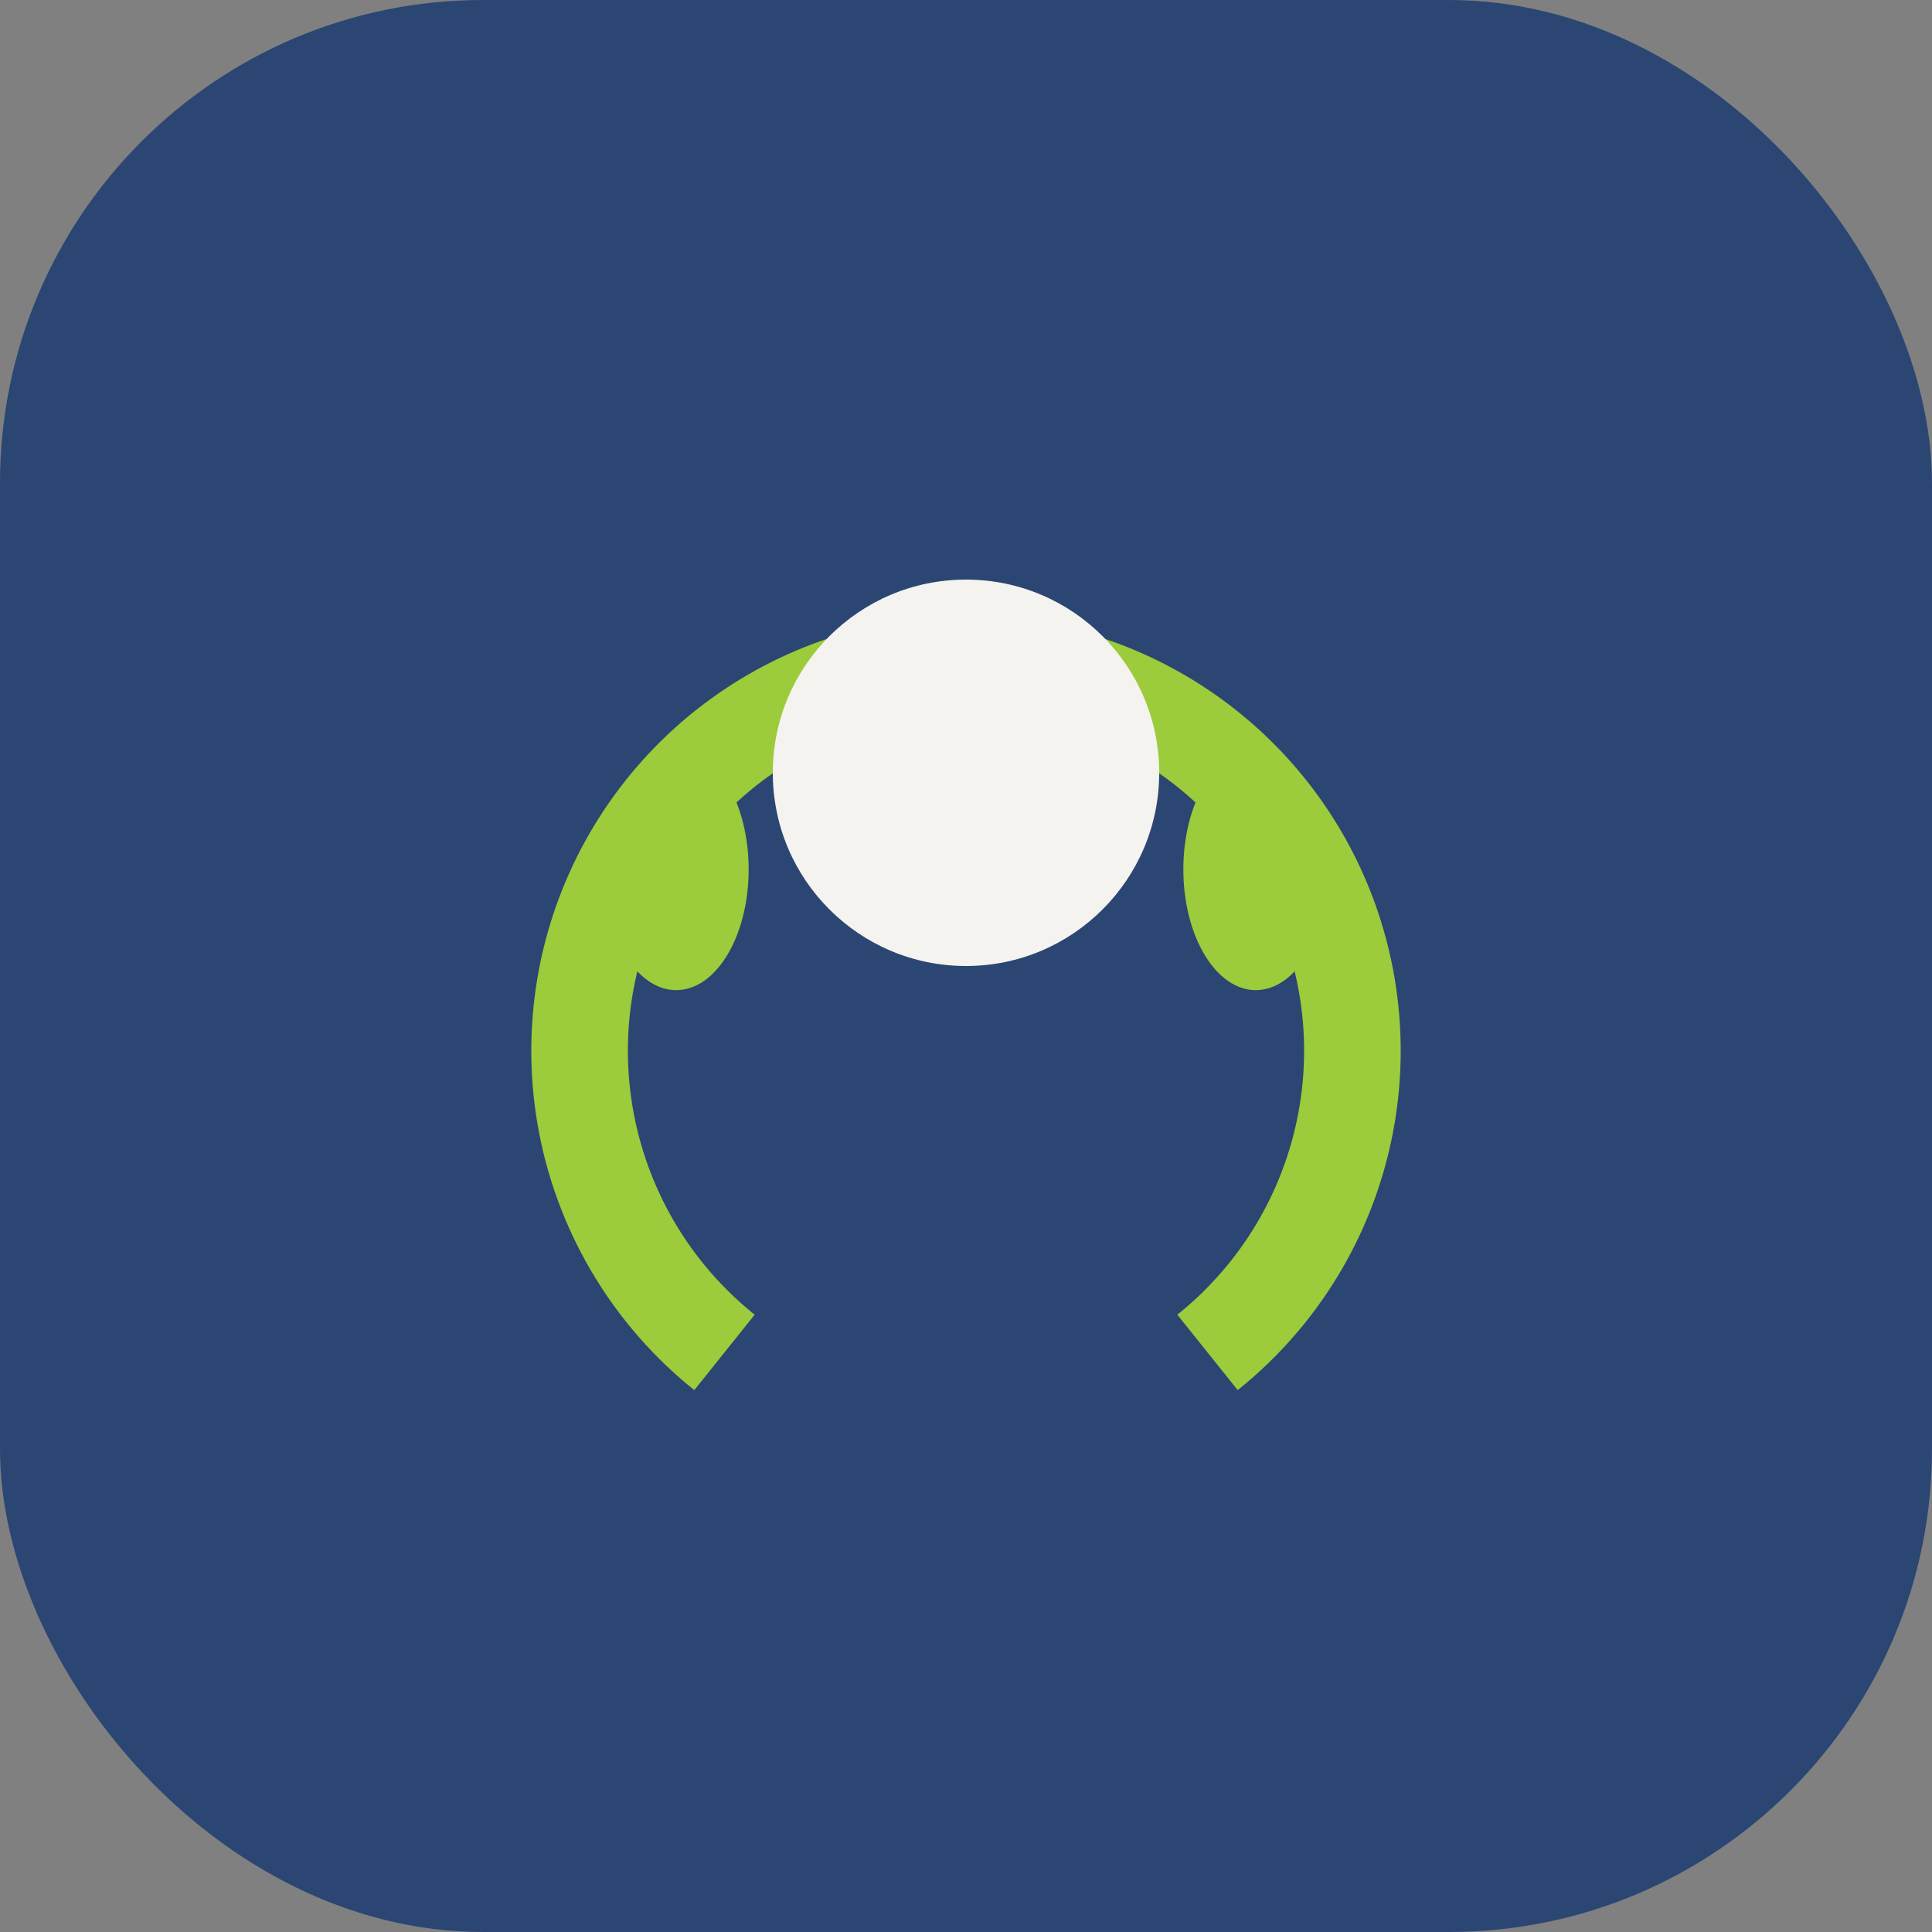 <?xml version="1.0" encoding="UTF-8"?>
<svg xmlns="http://www.w3.org/2000/svg" width="40" height="40" viewBox="0 0 40 40"><rect x="0" y="0" width="40" height="40" fill="#808080" stroke="none"/><rect width="40" height="40" rx="10" fill="#2B4673"/><path d="M15 28a8 8 0 1 1 10 0" fill="none" stroke="#9CCB3B" stroke-width="2"/><circle cx="20" cy="16" r="4" fill="#F5F3EF"/><ellipse cx="26" cy="18" rx="1.5" ry="2.5" fill="#9CCB3B"/><ellipse cx="14" cy="18" rx="1.5" ry="2.5" fill="#9CCB3B"/></svg>